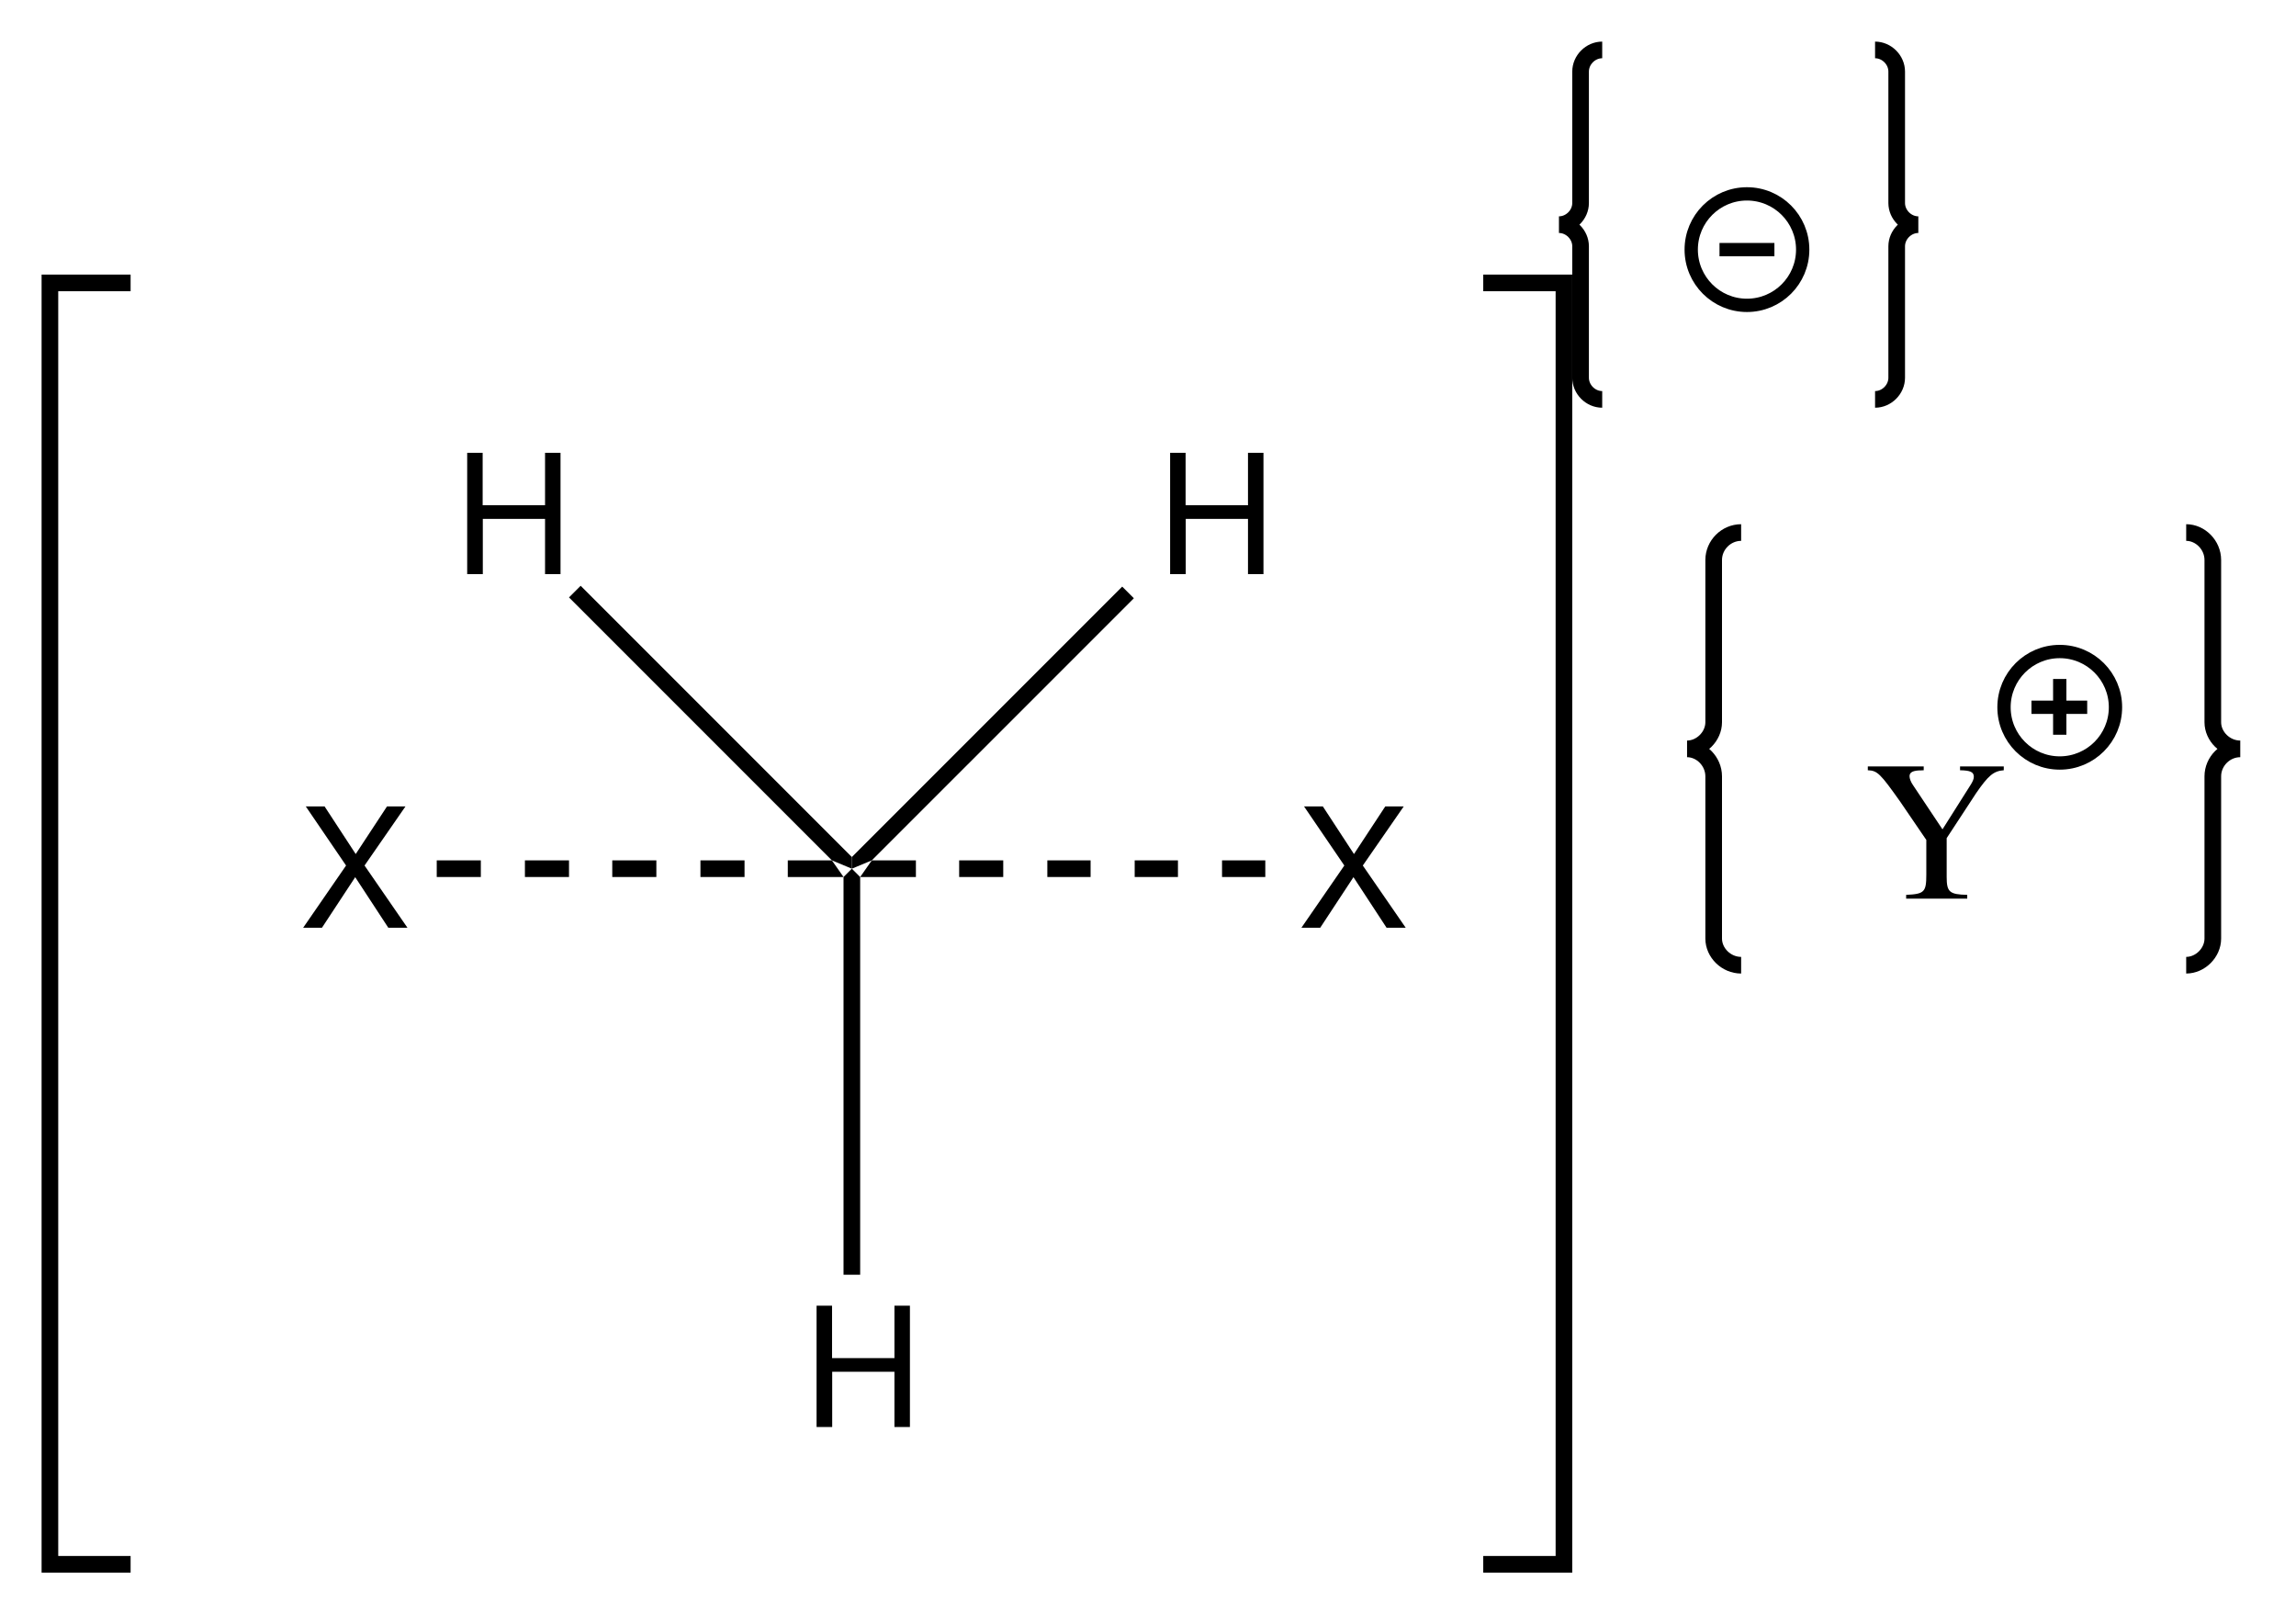 <?xml version="1.0" encoding="UTF-8"?>
<svg width="138pt" version="1.1" xmlns="http://www.w3.org/2000/svg" height="97pt" viewBox="0 0 138 97" xmlns:xlink="http://www.w3.org/1999/xlink">
 <defs>
  <clipPath id="Clip0">
   <path d="M0 0 L138 0 L138 97 L0 97 L0 0 Z" transform="translate(0, 0)"/>
  </clipPath>
 </defs>
 <g id="Background">
  <g id="Group1" clip-path="url(#Clip0)">
   <path style="fill:#000000; fill-rule:evenodd;stroke:none;" d="M4.68 3.97 L4.68 7.29 L5.61 7.29 L5.61 0 L4.68 0 L4.68 3.15 L0.93 3.15 L0.93 0 L0 0 L0 7.29 L0.939 7.29 L0.939 3.97 L4.68 3.97 Z" transform="translate(28.08, 27.21)"/>
   <path style="fill:#000000; fill-rule:nonzero;stroke:none;" d="M17 16.3 L17 17 L15.8 16.5 L0 0.7 L0.7 0 L17 16.3 Z" transform="translate(34.2, 35.2)"/>
   <path style="fill:#000000; fill-rule:evenodd;stroke:none;" d="M4.68 3.97 L4.68 7.29 L5.61 7.29 L5.61 0 L4.68 0 L4.68 3.15 L0.93 3.15 L0.93 0 L0 0 L0 7.29 L0.939 7.29 L0.939 3.97 L4.68 3.97 Z" transform="translate(70.33, 27.21)"/>
   <path style="fill:#000000; fill-rule:nonzero;stroke:none;" d="M16.25 0 L16.95 0.7 L1.2 16.45 L0 16.95 L0 16.25 L16.25 0 Z" transform="translate(51.2, 35.25)"/>
   <path style="fill:#000000; fill-rule:evenodd;stroke:none;" d="M4.68 3.97 L4.68 7.29 L5.61 7.29 L5.61 0 L4.68 0 L4.68 3.15 L0.93 3.15 L0.93 0 L0 0 L0 7.29 L0.939 7.29 L0.939 3.97 L4.68 3.97 Z" transform="translate(49.08, 78.46)"/>
   <path style="fill:#000000; fill-rule:nonzero;stroke:none;" d="M1 24.399 L0 24.399 L0 0.5 L0.5 0 L1 0.5 L1 24.399 Z" transform="translate(50.7, 52.2)"/>
   <path style="fill:#000000; fill-rule:evenodd;stroke:none;" d="M3.691 3.55 L6.15 0 L5.04 0 L3.16 2.86 L1.29 0 L0.16 0 L2.58 3.55 L0 7.29 L1.13 7.29 L3.13 4.25 L5.12 7.29 L6.271 7.29 L3.691 3.55 Z" transform="translate(18.22, 48.46)"/>
   <path style="fill:#000000; fill-rule:nonzero;stroke:none;" d="M0 1 L0 0 L2.65 0 L2.65 1 L0 1 Z" transform="translate(26.25, 51.7)"/>
   <path style="fill:#000000; fill-rule:nonzero;stroke:none;" d="M0 1 L0 0 L2.65 0 L2.65 1 L0 1 Z" transform="translate(31.55, 51.7)"/>
   <path style="fill:#000000; fill-rule:nonzero;stroke:none;" d="M0 1 L0 0 L2.65 0 L2.65 1 L0 1 Z" transform="translate(36.8, 51.7)"/>
   <path style="fill:#000000; fill-rule:nonzero;stroke:none;" d="M0 1 L0 0 L2.65 0 L2.65 1 L0 1 Z" transform="translate(42.1, 51.7)"/>
   <path style="fill:#000000; fill-rule:nonzero;stroke:none;" d="M0 1 L0 0 L2.65 0 L3.351 1 L0 1 Z" transform="translate(47.35, 51.7)"/>
   <path style="fill:#000000; fill-rule:evenodd;stroke:none;" d="M3.691 3.55 L6.15 0 L5.04 0 L3.16 2.86 L1.29 0 L0.16 0 L2.58 3.55 L0 7.29 L1.13 7.29 L3.13 4.25 L5.12 7.29 L6.271 7.29 L3.691 3.55 Z" transform="translate(78.22, 48.46)"/>
   <path style="fill:#000000; fill-rule:nonzero;stroke:none;" d="M2.6 0 L2.6 1 L0 1 L0 0 L2.6 0 Z" transform="translate(73.45, 51.7)"/>
   <path style="fill:#000000; fill-rule:nonzero;stroke:none;" d="M2.6 0 L2.6 1 L0 1 L0 0 L2.6 0 Z" transform="translate(68.2, 51.7)"/>
   <path style="fill:#000000; fill-rule:nonzero;stroke:none;" d="M2.6 0 L2.6 1 L0 1 L0 0 L2.6 0 Z" transform="translate(62.95, 51.7)"/>
   <path style="fill:#000000; fill-rule:nonzero;stroke:none;" d="M2.649 0 L2.649 1 L0 1 L0 0 L2.649 0 Z" transform="translate(57.65, 51.7)"/>
   <path style="fill:#000000; fill-rule:nonzero;stroke:none;" d="M3.35 0 L3.35 1 L0 1 L0.7 0 L3.35 0 Z" transform="translate(51.7, 51.7)"/>
   <path style="fill:none;stroke:#000000; stroke-width:1; stroke-linecap:butt; stroke-linejoin:miter; stroke-dasharray:none;" d="M0 0 L4.85 0 L4.85 77 L0 77 " transform="translate(89.15, 17)"/>
   <path style="fill:none;stroke:#000000; stroke-width:1; stroke-linecap:butt; stroke-linejoin:miter; stroke-dasharray:none;" d="M4.85 77 L0 77 L0 0 L4.85 0 " transform="translate(3, 17)"/>
   <path style="fill:#000000; fill-rule:evenodd;stroke:none;" d="M8.172 0 L5.544 0 L5.544 0.229 C6.168 0.24 6.372 0.336 6.372 0.624 C6.372 0.744 6.312 0.889 6.204 1.068 L4.488 3.78 L2.712 1.116 C2.58 0.925 2.508 0.721 2.508 0.588 C2.508 0.372 2.676 0.265 3.06 0.24 C3.108 0.24 3.228 0.24 3.36 0.229 L3.36 0 L0 0 L0 0.229 C0.576 0.252 0.744 0.42 1.944 2.112 L3.516 4.416 L3.516 6.504 C3.516 7.548 3.396 7.668 2.304 7.717 L2.304 7.944 L5.976 7.944 L5.976 7.717 C4.908 7.692 4.74 7.548 4.74 6.637 L4.74 4.309 L6.516 1.597 C7.248 0.54 7.56 0.276 8.172 0.229 L8.172 0 Z" transform="translate(112.264, 46.056)"/>
   <path style="fill:none;stroke:#000000; stroke-width:0.8; stroke-linecap:butt; stroke-linejoin:miter; stroke-dasharray:none;" d="M6.7 3.35 C6.7 5.199 5.2 6.699 3.35 6.699 C1.5 6.699 0 5.199 0 3.35 C0 1.5 1.5 0 3.35 0 C5.2 0 6.7 1.5 6.7 3.35 Z" transform="translate(101.65, 11.65)"/>
   <path style="fill:none;stroke:#000000; stroke-width:0.8; stroke-linecap:butt; stroke-linejoin:miter; stroke-dasharray:none;" d="M0 0 L3.3 0 " transform="translate(103.35, 15)"/>
   <path style="fill:none;stroke:#000000; stroke-width:0.8; stroke-linecap:butt; stroke-linejoin:miter; stroke-dasharray:none;" d="M6.7 3.35 C6.7 5.199 5.199 6.699 3.35 6.699 C1.5 6.699 0 5.199 0 3.35 C0 1.5 1.5 0 3.35 0 C5.199 0 6.7 1.5 6.7 3.35 Z" transform="translate(120.45, 39.15)"/>
   <path style="fill:none;stroke:#000000; stroke-width:0.8; stroke-linecap:butt; stroke-linejoin:miter; stroke-dasharray:none;" d="M0 0 L3.35 0 " transform="translate(122.1, 42.5)"/>
   <path style="fill:none;stroke:#000000; stroke-width:0.8; stroke-linecap:butt; stroke-linejoin:miter; stroke-dasharray:none;" d="M0 0 L0 3.351 " transform="translate(123.8, 40.8)"/>
   <path style="fill:none;stroke:#000000; stroke-width:1; stroke-linecap:butt; stroke-linejoin:miter; stroke-dasharray:none;" d="M0 0 C0.7 0 1.3 0.6 1.3 1.3 L1.3 9.2 C1.3 9.9 1.9 10.5 2.6 10.5 C1.9 10.5 1.3 11.1 1.3 11.8 L1.3 19.7 C1.3 20.4 0.7 21 0 21 " transform="translate(112.7, 3)"/>
   <path style="fill:none;stroke:#000000; stroke-width:1; stroke-linecap:butt; stroke-linejoin:miter; stroke-dasharray:none;" d="M2.6 21 C1.899 21 1.3 20.4 1.3 19.7 L1.3 11.8 C1.3 11.1 0.7 10.5 0 10.5 C0.7 10.5 1.3 9.9 1.3 9.2 L1.3 1.3 C1.3 0.6 1.899 0 2.6 0 " transform="translate(93.7, 3)"/>
   <path style="fill:none;stroke:#000000; stroke-width:1; stroke-linecap:butt; stroke-linejoin:miter; stroke-dasharray:none;" d="M0 0 C0.85 0 1.6 0.75 1.6 1.65 L1.6 11.4 C1.6 12.25 2.35 13 3.25 13 C2.35 13 1.6 13.75 1.6 14.65 L1.6 24.4 C1.6 25.25 0.85 26 0 26 " transform="translate(131.4, 32)"/>
   <path style="fill:none;stroke:#000000; stroke-width:1; stroke-linecap:butt; stroke-linejoin:miter; stroke-dasharray:none;" d="M3.25 26 C2.35 26 1.6 25.25 1.6 24.4 L1.6 14.65 C1.6 13.75 0.85 13 0 13 C0.85 13 1.6 12.25 1.6 11.4 L1.6 1.65 C1.6 0.75 2.35 0 3.25 0 " transform="translate(101.4, 32)"/>
  </g>
 </g>
</svg>
